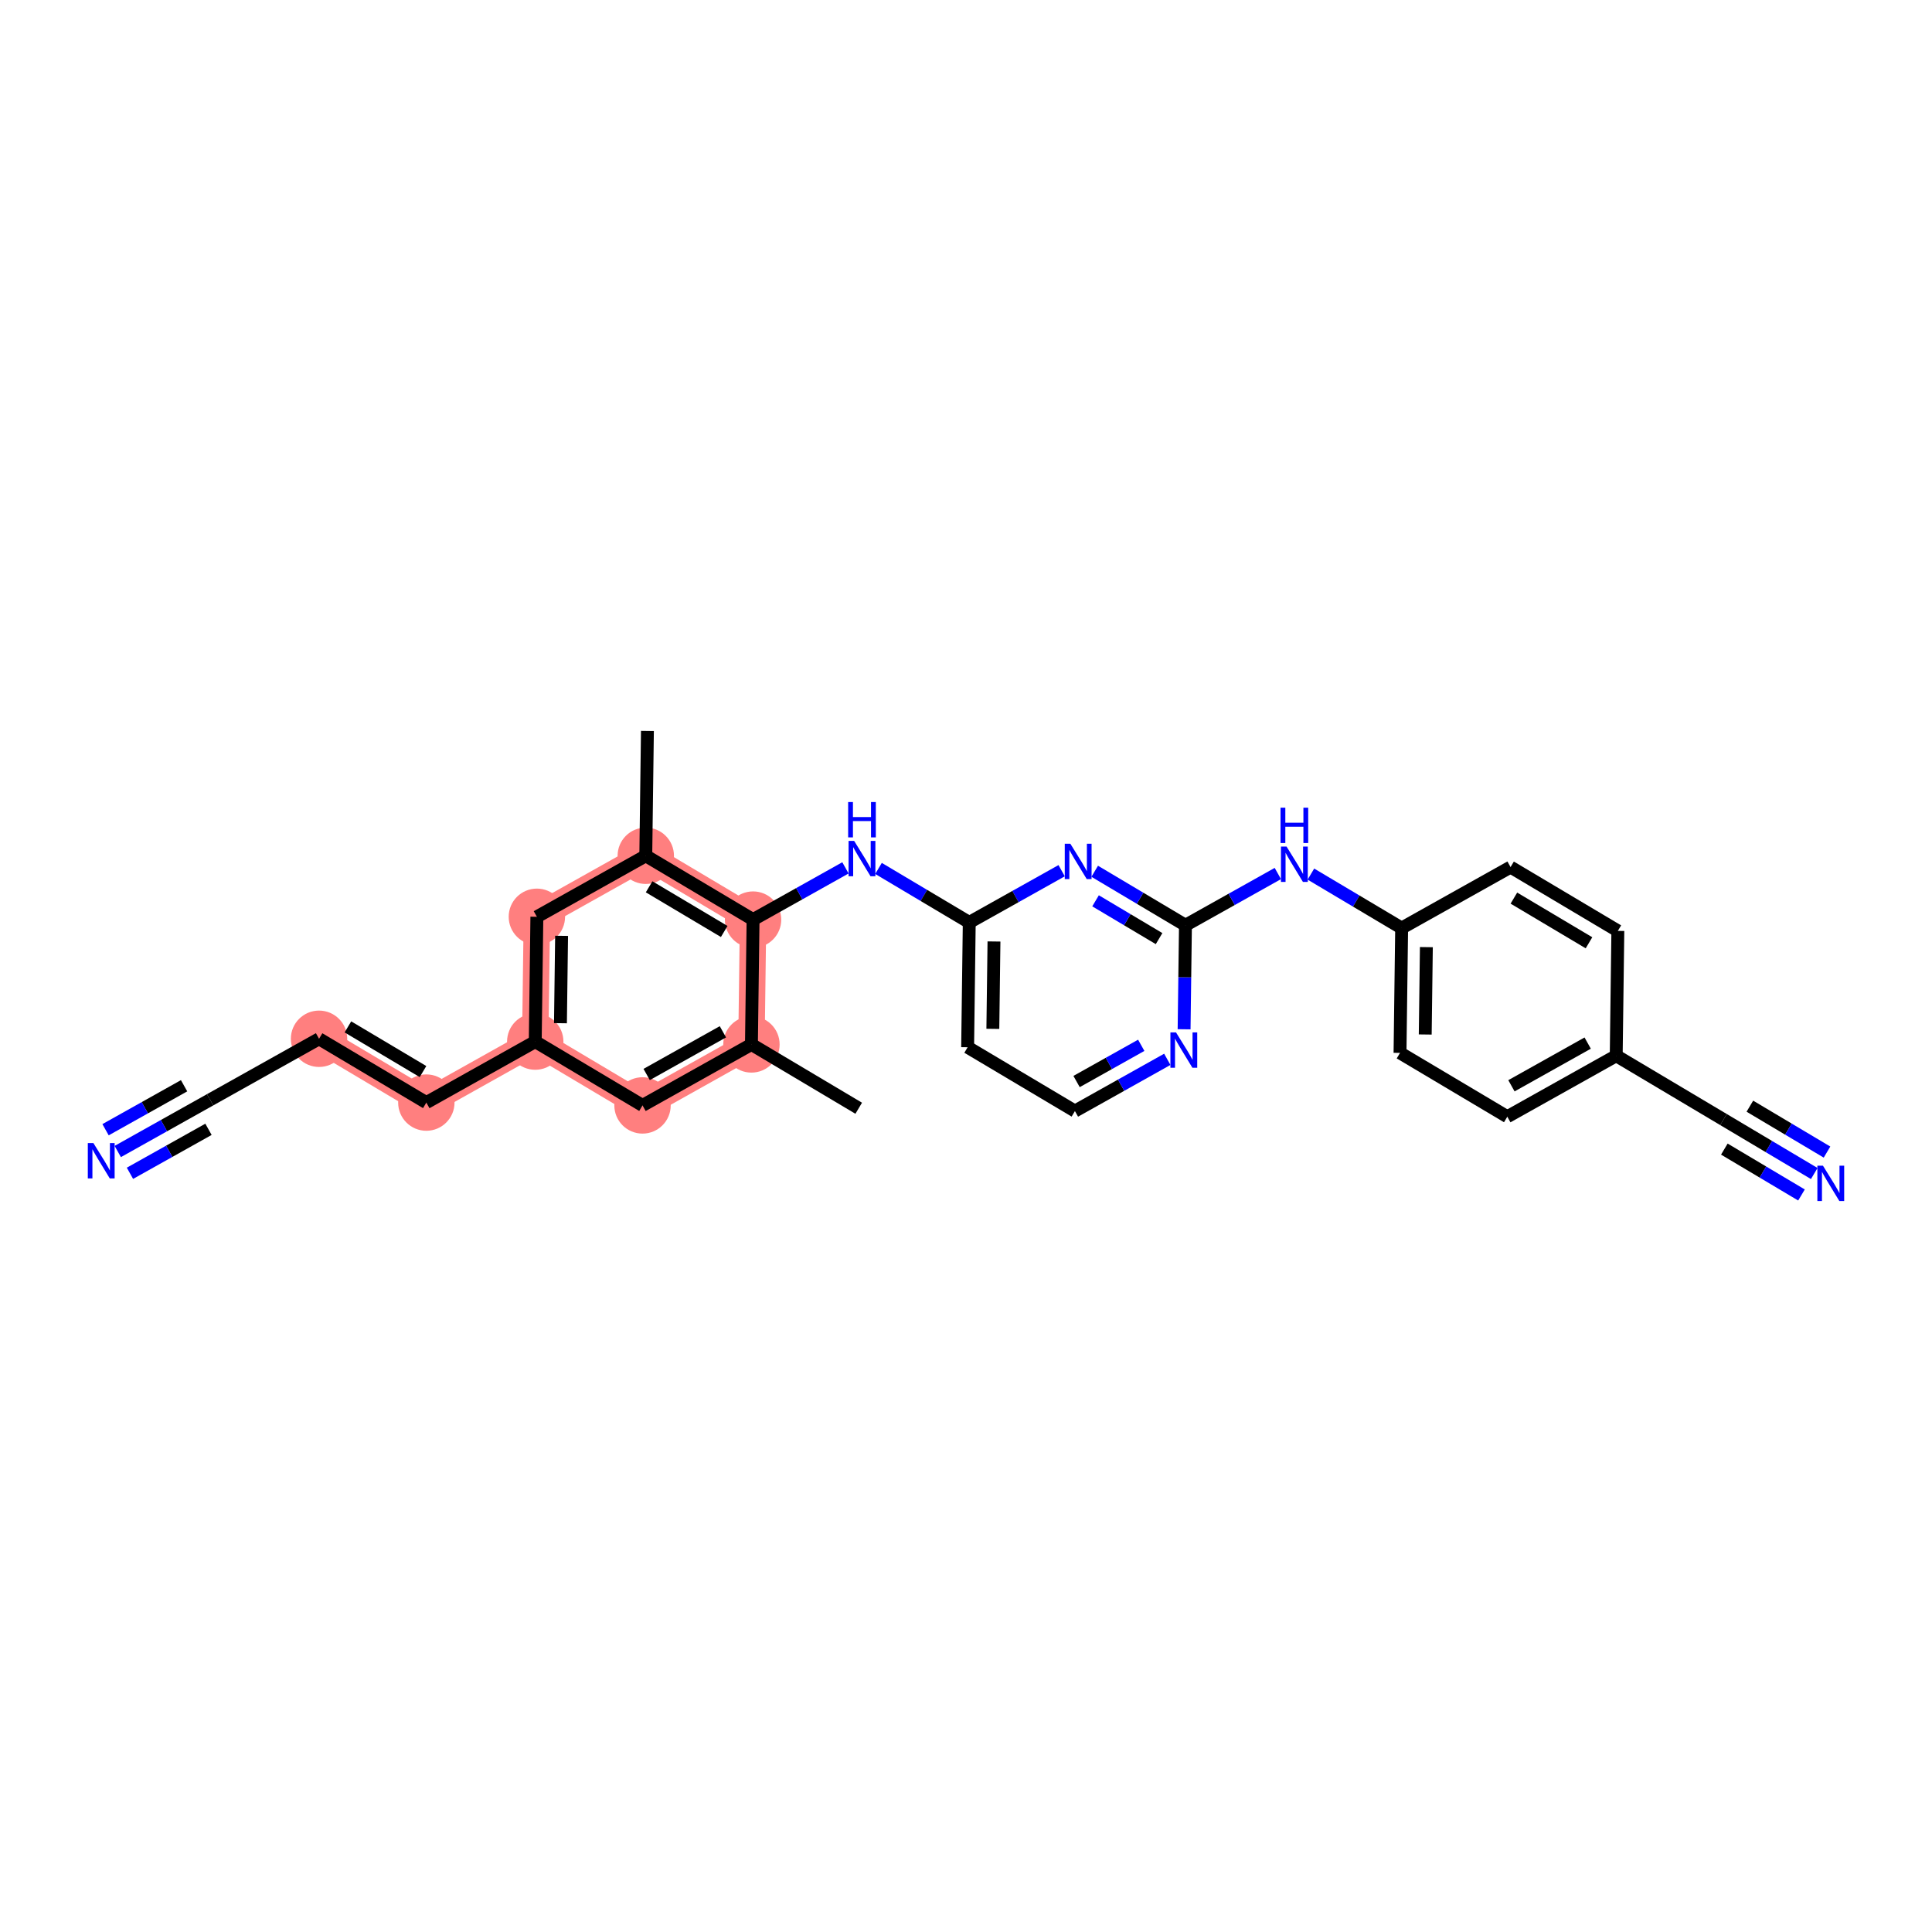 <?xml version='1.0' encoding='iso-8859-1'?>
<svg version='1.1' baseProfile='full'
              xmlns='http://www.w3.org/2000/svg'
                      xmlns:rdkit='http://www.rdkit.org/xml'
                      xmlns:xlink='http://www.w3.org/1999/xlink'
                  xml:space='preserve'
width='300px' height='300px' viewBox='0 0 300 300'>
<!-- END OF HEADER -->
<rect style='opacity:1.0;fill:#FFFFFF;stroke:none' width='300' height='300' x='0' y='0'> </rect>
<rect style='opacity:1.0;fill:#FFFFFF;stroke:none' width='300' height='300' x='0' y='0'> </rect>
<path d='M 116.683,162.177 L 99.771,171.649' style='fill:none;fill-rule:evenodd;stroke:#FF7F7F;stroke-width:4.1px;stroke-linecap:butt;stroke-linejoin:miter;stroke-opacity:1' />
<path d='M 116.683,162.177 L 116.936,142.795' style='fill:none;fill-rule:evenodd;stroke:#FF7F7F;stroke-width:4.1px;stroke-linecap:butt;stroke-linejoin:miter;stroke-opacity:1' />
<path d='M 99.771,171.649 L 83.112,161.739' style='fill:none;fill-rule:evenodd;stroke:#FF7F7F;stroke-width:4.1px;stroke-linecap:butt;stroke-linejoin:miter;stroke-opacity:1' />
<path d='M 83.112,161.739 L 66.201,171.21' style='fill:none;fill-rule:evenodd;stroke:#FF7F7F;stroke-width:4.1px;stroke-linecap:butt;stroke-linejoin:miter;stroke-opacity:1' />
<path d='M 83.112,161.739 L 83.366,142.357' style='fill:none;fill-rule:evenodd;stroke:#FF7F7F;stroke-width:4.1px;stroke-linecap:butt;stroke-linejoin:miter;stroke-opacity:1' />
<path d='M 66.201,171.21 L 49.542,161.3' style='fill:none;fill-rule:evenodd;stroke:#FF7F7F;stroke-width:4.1px;stroke-linecap:butt;stroke-linejoin:miter;stroke-opacity:1' />
<path d='M 83.366,142.357 L 100.277,132.885' style='fill:none;fill-rule:evenodd;stroke:#FF7F7F;stroke-width:4.1px;stroke-linecap:butt;stroke-linejoin:miter;stroke-opacity:1' />
<path d='M 100.277,132.885 L 116.936,142.795' style='fill:none;fill-rule:evenodd;stroke:#FF7F7F;stroke-width:4.1px;stroke-linecap:butt;stroke-linejoin:miter;stroke-opacity:1' />
<ellipse cx='116.683' cy='162.177' rx='3.877' ry='3.877'  style='fill:#FF7F7F;fill-rule:evenodd;stroke:#FF7F7F;stroke-width:1.0px;stroke-linecap:butt;stroke-linejoin:miter;stroke-opacity:1' />
<ellipse cx='99.771' cy='171.649' rx='3.877' ry='3.877'  style='fill:#FF7F7F;fill-rule:evenodd;stroke:#FF7F7F;stroke-width:1.0px;stroke-linecap:butt;stroke-linejoin:miter;stroke-opacity:1' />
<ellipse cx='83.112' cy='161.739' rx='3.877' ry='3.877'  style='fill:#FF7F7F;fill-rule:evenodd;stroke:#FF7F7F;stroke-width:1.0px;stroke-linecap:butt;stroke-linejoin:miter;stroke-opacity:1' />
<ellipse cx='66.201' cy='171.21' rx='3.877' ry='3.877'  style='fill:#FF7F7F;fill-rule:evenodd;stroke:#FF7F7F;stroke-width:1.0px;stroke-linecap:butt;stroke-linejoin:miter;stroke-opacity:1' />
<ellipse cx='49.542' cy='161.3' rx='3.877' ry='3.877'  style='fill:#FF7F7F;fill-rule:evenodd;stroke:#FF7F7F;stroke-width:1.0px;stroke-linecap:butt;stroke-linejoin:miter;stroke-opacity:1' />
<ellipse cx='83.366' cy='142.357' rx='3.877' ry='3.877'  style='fill:#FF7F7F;fill-rule:evenodd;stroke:#FF7F7F;stroke-width:1.0px;stroke-linecap:butt;stroke-linejoin:miter;stroke-opacity:1' />
<ellipse cx='100.277' cy='132.885' rx='3.877' ry='3.877'  style='fill:#FF7F7F;fill-rule:evenodd;stroke:#FF7F7F;stroke-width:1.0px;stroke-linecap:butt;stroke-linejoin:miter;stroke-opacity:1' />
<ellipse cx='116.936' cy='142.795' rx='3.877' ry='3.877'  style='fill:#FF7F7F;fill-rule:evenodd;stroke:#FF7F7F;stroke-width:1.0px;stroke-linecap:butt;stroke-linejoin:miter;stroke-opacity:1' />
<path class='bond-0 atom-0 atom-1' d='M 133.341,172.087 L 116.683,162.177' style='fill:none;fill-rule:evenodd;stroke:#000000;stroke-width:2.0px;stroke-linecap:butt;stroke-linejoin:miter;stroke-opacity:1' />
<path class='bond-1 atom-1 atom-2' d='M 116.683,162.177 L 99.771,171.649' style='fill:none;fill-rule:evenodd;stroke:#000000;stroke-width:2.0px;stroke-linecap:butt;stroke-linejoin:miter;stroke-opacity:1' />
<path class='bond-1 atom-1 atom-2' d='M 112.252,160.216 L 100.413,166.846' style='fill:none;fill-rule:evenodd;stroke:#000000;stroke-width:2.0px;stroke-linecap:butt;stroke-linejoin:miter;stroke-opacity:1' />
<path class='bond-27 atom-11 atom-1' d='M 116.936,142.795 L 116.683,162.177' style='fill:none;fill-rule:evenodd;stroke:#000000;stroke-width:2.0px;stroke-linecap:butt;stroke-linejoin:miter;stroke-opacity:1' />
<path class='bond-2 atom-2 atom-3' d='M 99.771,171.649 L 83.112,161.739' style='fill:none;fill-rule:evenodd;stroke:#000000;stroke-width:2.0px;stroke-linecap:butt;stroke-linejoin:miter;stroke-opacity:1' />
<path class='bond-3 atom-3 atom-4' d='M 83.112,161.739 L 66.201,171.21' style='fill:none;fill-rule:evenodd;stroke:#000000;stroke-width:2.0px;stroke-linecap:butt;stroke-linejoin:miter;stroke-opacity:1' />
<path class='bond-7 atom-3 atom-8' d='M 83.112,161.739 L 83.366,142.357' style='fill:none;fill-rule:evenodd;stroke:#000000;stroke-width:2.0px;stroke-linecap:butt;stroke-linejoin:miter;stroke-opacity:1' />
<path class='bond-7 atom-3 atom-8' d='M 87.027,158.882 L 87.204,145.315' style='fill:none;fill-rule:evenodd;stroke:#000000;stroke-width:2.0px;stroke-linecap:butt;stroke-linejoin:miter;stroke-opacity:1' />
<path class='bond-4 atom-4 atom-5' d='M 66.201,171.21 L 49.542,161.3' style='fill:none;fill-rule:evenodd;stroke:#000000;stroke-width:2.0px;stroke-linecap:butt;stroke-linejoin:miter;stroke-opacity:1' />
<path class='bond-4 atom-4 atom-5' d='M 65.684,166.392 L 54.023,159.455' style='fill:none;fill-rule:evenodd;stroke:#000000;stroke-width:2.0px;stroke-linecap:butt;stroke-linejoin:miter;stroke-opacity:1' />
<path class='bond-5 atom-5 atom-6' d='M 49.542,161.3 L 32.63,170.772' style='fill:none;fill-rule:evenodd;stroke:#000000;stroke-width:2.0px;stroke-linecap:butt;stroke-linejoin:miter;stroke-opacity:1' />
<path class='bond-6 atom-6 atom-7' d='M 32.63,170.772 L 25.457,174.789' style='fill:none;fill-rule:evenodd;stroke:#000000;stroke-width:2.0px;stroke-linecap:butt;stroke-linejoin:miter;stroke-opacity:1' />
<path class='bond-6 atom-6 atom-7' d='M 25.457,174.789 L 18.285,178.806' style='fill:none;fill-rule:evenodd;stroke:#0000FF;stroke-width:2.0px;stroke-linecap:butt;stroke-linejoin:miter;stroke-opacity:1' />
<path class='bond-6 atom-6 atom-7' d='M 28.584,168.594 L 22.487,172.009' style='fill:none;fill-rule:evenodd;stroke:#000000;stroke-width:2.0px;stroke-linecap:butt;stroke-linejoin:miter;stroke-opacity:1' />
<path class='bond-6 atom-6 atom-7' d='M 22.487,172.009 L 16.39,175.423' style='fill:none;fill-rule:evenodd;stroke:#0000FF;stroke-width:2.0px;stroke-linecap:butt;stroke-linejoin:miter;stroke-opacity:1' />
<path class='bond-6 atom-6 atom-7' d='M 32.373,175.359 L 26.276,178.774' style='fill:none;fill-rule:evenodd;stroke:#000000;stroke-width:2.0px;stroke-linecap:butt;stroke-linejoin:miter;stroke-opacity:1' />
<path class='bond-6 atom-6 atom-7' d='M 26.276,178.774 L 20.179,182.188' style='fill:none;fill-rule:evenodd;stroke:#0000FF;stroke-width:2.0px;stroke-linecap:butt;stroke-linejoin:miter;stroke-opacity:1' />
<path class='bond-8 atom-8 atom-9' d='M 83.366,142.357 L 100.277,132.885' style='fill:none;fill-rule:evenodd;stroke:#000000;stroke-width:2.0px;stroke-linecap:butt;stroke-linejoin:miter;stroke-opacity:1' />
<path class='bond-9 atom-9 atom-10' d='M 100.277,132.885 L 100.531,113.503' style='fill:none;fill-rule:evenodd;stroke:#000000;stroke-width:2.0px;stroke-linecap:butt;stroke-linejoin:miter;stroke-opacity:1' />
<path class='bond-10 atom-9 atom-11' d='M 100.277,132.885 L 116.936,142.795' style='fill:none;fill-rule:evenodd;stroke:#000000;stroke-width:2.0px;stroke-linecap:butt;stroke-linejoin:miter;stroke-opacity:1' />
<path class='bond-10 atom-9 atom-11' d='M 100.794,137.703 L 112.455,144.64' style='fill:none;fill-rule:evenodd;stroke:#000000;stroke-width:2.0px;stroke-linecap:butt;stroke-linejoin:miter;stroke-opacity:1' />
<path class='bond-11 atom-11 atom-12' d='M 116.936,142.795 L 124.109,138.778' style='fill:none;fill-rule:evenodd;stroke:#000000;stroke-width:2.0px;stroke-linecap:butt;stroke-linejoin:miter;stroke-opacity:1' />
<path class='bond-11 atom-11 atom-12' d='M 124.109,138.778 L 131.281,134.761' style='fill:none;fill-rule:evenodd;stroke:#0000FF;stroke-width:2.0px;stroke-linecap:butt;stroke-linejoin:miter;stroke-opacity:1' />
<path class='bond-12 atom-12 atom-13' d='M 136.414,134.85 L 143.46,139.042' style='fill:none;fill-rule:evenodd;stroke:#0000FF;stroke-width:2.0px;stroke-linecap:butt;stroke-linejoin:miter;stroke-opacity:1' />
<path class='bond-12 atom-12 atom-13' d='M 143.46,139.042 L 150.506,143.234' style='fill:none;fill-rule:evenodd;stroke:#000000;stroke-width:2.0px;stroke-linecap:butt;stroke-linejoin:miter;stroke-opacity:1' />
<path class='bond-13 atom-13 atom-14' d='M 150.506,143.234 L 150.253,162.616' style='fill:none;fill-rule:evenodd;stroke:#000000;stroke-width:2.0px;stroke-linecap:butt;stroke-linejoin:miter;stroke-opacity:1' />
<path class='bond-13 atom-13 atom-14' d='M 154.345,146.192 L 154.168,159.759' style='fill:none;fill-rule:evenodd;stroke:#000000;stroke-width:2.0px;stroke-linecap:butt;stroke-linejoin:miter;stroke-opacity:1' />
<path class='bond-28 atom-27 atom-13' d='M 164.852,135.2 L 157.679,139.217' style='fill:none;fill-rule:evenodd;stroke:#0000FF;stroke-width:2.0px;stroke-linecap:butt;stroke-linejoin:miter;stroke-opacity:1' />
<path class='bond-28 atom-27 atom-13' d='M 157.679,139.217 L 150.506,143.234' style='fill:none;fill-rule:evenodd;stroke:#000000;stroke-width:2.0px;stroke-linecap:butt;stroke-linejoin:miter;stroke-opacity:1' />
<path class='bond-14 atom-14 atom-15' d='M 150.253,162.616 L 166.912,172.526' style='fill:none;fill-rule:evenodd;stroke:#000000;stroke-width:2.0px;stroke-linecap:butt;stroke-linejoin:miter;stroke-opacity:1' />
<path class='bond-15 atom-15 atom-16' d='M 166.912,172.526 L 174.085,168.509' style='fill:none;fill-rule:evenodd;stroke:#000000;stroke-width:2.0px;stroke-linecap:butt;stroke-linejoin:miter;stroke-opacity:1' />
<path class='bond-15 atom-15 atom-16' d='M 174.085,168.509 L 181.257,164.492' style='fill:none;fill-rule:evenodd;stroke:#0000FF;stroke-width:2.0px;stroke-linecap:butt;stroke-linejoin:miter;stroke-opacity:1' />
<path class='bond-15 atom-15 atom-16' d='M 167.169,167.939 L 172.19,165.127' style='fill:none;fill-rule:evenodd;stroke:#000000;stroke-width:2.0px;stroke-linecap:butt;stroke-linejoin:miter;stroke-opacity:1' />
<path class='bond-15 atom-15 atom-16' d='M 172.19,165.127 L 177.211,162.315' style='fill:none;fill-rule:evenodd;stroke:#0000FF;stroke-width:2.0px;stroke-linecap:butt;stroke-linejoin:miter;stroke-opacity:1' />
<path class='bond-16 atom-16 atom-17' d='M 183.866,159.825 L 183.971,151.749' style='fill:none;fill-rule:evenodd;stroke:#0000FF;stroke-width:2.0px;stroke-linecap:butt;stroke-linejoin:miter;stroke-opacity:1' />
<path class='bond-16 atom-16 atom-17' d='M 183.971,151.749 L 184.077,143.673' style='fill:none;fill-rule:evenodd;stroke:#000000;stroke-width:2.0px;stroke-linecap:butt;stroke-linejoin:miter;stroke-opacity:1' />
<path class='bond-17 atom-17 atom-18' d='M 184.077,143.673 L 191.25,139.655' style='fill:none;fill-rule:evenodd;stroke:#000000;stroke-width:2.0px;stroke-linecap:butt;stroke-linejoin:miter;stroke-opacity:1' />
<path class='bond-17 atom-17 atom-18' d='M 191.25,139.655 L 198.422,135.638' style='fill:none;fill-rule:evenodd;stroke:#0000FF;stroke-width:2.0px;stroke-linecap:butt;stroke-linejoin:miter;stroke-opacity:1' />
<path class='bond-26 atom-17 atom-27' d='M 184.077,143.673 L 177.031,139.481' style='fill:none;fill-rule:evenodd;stroke:#000000;stroke-width:2.0px;stroke-linecap:butt;stroke-linejoin:miter;stroke-opacity:1' />
<path class='bond-26 atom-17 atom-27' d='M 177.031,139.481 L 169.985,135.289' style='fill:none;fill-rule:evenodd;stroke:#0000FF;stroke-width:2.0px;stroke-linecap:butt;stroke-linejoin:miter;stroke-opacity:1' />
<path class='bond-26 atom-17 atom-27' d='M 179.981,145.747 L 175.049,142.812' style='fill:none;fill-rule:evenodd;stroke:#000000;stroke-width:2.0px;stroke-linecap:butt;stroke-linejoin:miter;stroke-opacity:1' />
<path class='bond-26 atom-17 atom-27' d='M 175.049,142.812 L 170.117,139.878' style='fill:none;fill-rule:evenodd;stroke:#0000FF;stroke-width:2.0px;stroke-linecap:butt;stroke-linejoin:miter;stroke-opacity:1' />
<path class='bond-18 atom-18 atom-19' d='M 203.555,135.728 L 210.601,139.919' style='fill:none;fill-rule:evenodd;stroke:#0000FF;stroke-width:2.0px;stroke-linecap:butt;stroke-linejoin:miter;stroke-opacity:1' />
<path class='bond-18 atom-18 atom-19' d='M 210.601,139.919 L 217.647,144.111' style='fill:none;fill-rule:evenodd;stroke:#000000;stroke-width:2.0px;stroke-linecap:butt;stroke-linejoin:miter;stroke-opacity:1' />
<path class='bond-19 atom-19 atom-20' d='M 217.647,144.111 L 217.394,163.493' style='fill:none;fill-rule:evenodd;stroke:#000000;stroke-width:2.0px;stroke-linecap:butt;stroke-linejoin:miter;stroke-opacity:1' />
<path class='bond-19 atom-19 atom-20' d='M 221.486,147.069 L 221.309,160.636' style='fill:none;fill-rule:evenodd;stroke:#000000;stroke-width:2.0px;stroke-linecap:butt;stroke-linejoin:miter;stroke-opacity:1' />
<path class='bond-29 atom-26 atom-19' d='M 234.559,134.639 L 217.647,144.111' style='fill:none;fill-rule:evenodd;stroke:#000000;stroke-width:2.0px;stroke-linecap:butt;stroke-linejoin:miter;stroke-opacity:1' />
<path class='bond-20 atom-20 atom-21' d='M 217.394,163.493 L 234.053,173.403' style='fill:none;fill-rule:evenodd;stroke:#000000;stroke-width:2.0px;stroke-linecap:butt;stroke-linejoin:miter;stroke-opacity:1' />
<path class='bond-21 atom-21 atom-22' d='M 234.053,173.403 L 250.965,163.932' style='fill:none;fill-rule:evenodd;stroke:#000000;stroke-width:2.0px;stroke-linecap:butt;stroke-linejoin:miter;stroke-opacity:1' />
<path class='bond-21 atom-21 atom-22' d='M 234.695,168.6 L 246.534,161.97' style='fill:none;fill-rule:evenodd;stroke:#000000;stroke-width:2.0px;stroke-linecap:butt;stroke-linejoin:miter;stroke-opacity:1' />
<path class='bond-22 atom-22 atom-23' d='M 250.965,163.932 L 267.623,173.842' style='fill:none;fill-rule:evenodd;stroke:#000000;stroke-width:2.0px;stroke-linecap:butt;stroke-linejoin:miter;stroke-opacity:1' />
<path class='bond-24 atom-22 atom-25' d='M 250.965,163.932 L 251.218,144.55' style='fill:none;fill-rule:evenodd;stroke:#000000;stroke-width:2.0px;stroke-linecap:butt;stroke-linejoin:miter;stroke-opacity:1' />
<path class='bond-23 atom-23 atom-24' d='M 267.623,173.842 L 274.669,178.034' style='fill:none;fill-rule:evenodd;stroke:#000000;stroke-width:2.0px;stroke-linecap:butt;stroke-linejoin:miter;stroke-opacity:1' />
<path class='bond-23 atom-23 atom-24' d='M 274.669,178.034 L 281.715,182.225' style='fill:none;fill-rule:evenodd;stroke:#0000FF;stroke-width:2.0px;stroke-linecap:butt;stroke-linejoin:miter;stroke-opacity:1' />
<path class='bond-23 atom-23 atom-24' d='M 267.755,178.431 L 273.744,181.994' style='fill:none;fill-rule:evenodd;stroke:#000000;stroke-width:2.0px;stroke-linecap:butt;stroke-linejoin:miter;stroke-opacity:1' />
<path class='bond-23 atom-23 atom-24' d='M 273.744,181.994 L 279.733,185.557' style='fill:none;fill-rule:evenodd;stroke:#0000FF;stroke-width:2.0px;stroke-linecap:butt;stroke-linejoin:miter;stroke-opacity:1' />
<path class='bond-23 atom-23 atom-24' d='M 271.719,171.768 L 277.708,175.331' style='fill:none;fill-rule:evenodd;stroke:#000000;stroke-width:2.0px;stroke-linecap:butt;stroke-linejoin:miter;stroke-opacity:1' />
<path class='bond-23 atom-23 atom-24' d='M 277.708,175.331 L 283.698,178.894' style='fill:none;fill-rule:evenodd;stroke:#0000FF;stroke-width:2.0px;stroke-linecap:butt;stroke-linejoin:miter;stroke-opacity:1' />
<path class='bond-25 atom-25 atom-26' d='M 251.218,144.55 L 234.559,134.639' style='fill:none;fill-rule:evenodd;stroke:#000000;stroke-width:2.0px;stroke-linecap:butt;stroke-linejoin:miter;stroke-opacity:1' />
<path class='bond-25 atom-25 atom-26' d='M 246.737,146.395 L 235.076,139.458' style='fill:none;fill-rule:evenodd;stroke:#000000;stroke-width:2.0px;stroke-linecap:butt;stroke-linejoin:miter;stroke-opacity:1' />
<path  class='atom-7' d='M 14.505 177.498
L 16.303 180.406
Q 16.482 180.693, 16.769 181.212
Q 17.056 181.732, 17.071 181.763
L 17.071 177.498
L 17.8 177.498
L 17.8 182.988
L 17.048 182.988
L 15.117 179.809
Q 14.892 179.437, 14.652 179.01
Q 14.419 178.584, 14.35 178.452
L 14.35 182.988
L 13.636 182.988
L 13.636 177.498
L 14.505 177.498
' fill='#0000FF'/>
<path  class='atom-12' d='M 132.634 130.579
L 134.433 133.486
Q 134.612 133.773, 134.898 134.293
Q 135.185 134.812, 135.201 134.843
L 135.201 130.579
L 135.93 130.579
L 135.93 136.068
L 135.178 136.068
L 133.247 132.889
Q 133.022 132.517, 132.782 132.091
Q 132.549 131.664, 132.479 131.533
L 132.479 136.068
L 131.766 136.068
L 131.766 130.579
L 132.634 130.579
' fill='#0000FF'/>
<path  class='atom-12' d='M 131.7 124.541
L 132.445 124.541
L 132.445 126.874
L 135.251 126.874
L 135.251 124.541
L 135.996 124.541
L 135.996 130.03
L 135.251 130.03
L 135.251 127.495
L 132.445 127.495
L 132.445 130.03
L 131.7 130.03
L 131.7 124.541
' fill='#0000FF'/>
<path  class='atom-16' d='M 182.61 160.31
L 184.409 163.217
Q 184.587 163.504, 184.874 164.024
Q 185.161 164.543, 185.177 164.574
L 185.177 160.31
L 185.905 160.31
L 185.905 165.799
L 185.153 165.799
L 183.223 162.62
Q 182.998 162.248, 182.758 161.822
Q 182.525 161.395, 182.455 161.263
L 182.455 165.799
L 181.742 165.799
L 181.742 160.31
L 182.61 160.31
' fill='#0000FF'/>
<path  class='atom-18' d='M 199.775 131.456
L 201.574 134.364
Q 201.753 134.651, 202.039 135.17
Q 202.326 135.69, 202.342 135.721
L 202.342 131.456
L 203.071 131.456
L 203.071 136.946
L 202.319 136.946
L 200.388 133.767
Q 200.163 133.395, 199.923 132.968
Q 199.69 132.542, 199.62 132.41
L 199.62 136.946
L 198.907 136.946
L 198.907 131.456
L 199.775 131.456
' fill='#0000FF'/>
<path  class='atom-18' d='M 198.841 125.418
L 199.585 125.418
L 199.585 127.752
L 202.392 127.752
L 202.392 125.418
L 203.136 125.418
L 203.136 130.907
L 202.392 130.907
L 202.392 128.372
L 199.585 128.372
L 199.585 130.907
L 198.841 130.907
L 198.841 125.418
' fill='#0000FF'/>
<path  class='atom-24' d='M 283.068 181.008
L 284.867 183.915
Q 285.046 184.202, 285.332 184.721
Q 285.619 185.241, 285.635 185.272
L 285.635 181.008
L 286.364 181.008
L 286.364 186.497
L 285.612 186.497
L 283.681 183.318
Q 283.456 182.946, 283.216 182.519
Q 282.983 182.093, 282.913 181.961
L 282.913 186.497
L 282.2 186.497
L 282.2 181.008
L 283.068 181.008
' fill='#0000FF'/>
<path  class='atom-27' d='M 166.205 131.018
L 168.004 133.925
Q 168.182 134.212, 168.469 134.731
Q 168.756 135.251, 168.771 135.282
L 168.771 131.018
L 169.5 131.018
L 169.5 136.507
L 168.748 136.507
L 166.817 133.328
Q 166.593 132.956, 166.352 132.529
Q 166.12 132.103, 166.05 131.971
L 166.05 136.507
L 165.337 136.507
L 165.337 131.018
L 166.205 131.018
' fill='#0000FF'/>
</svg>
